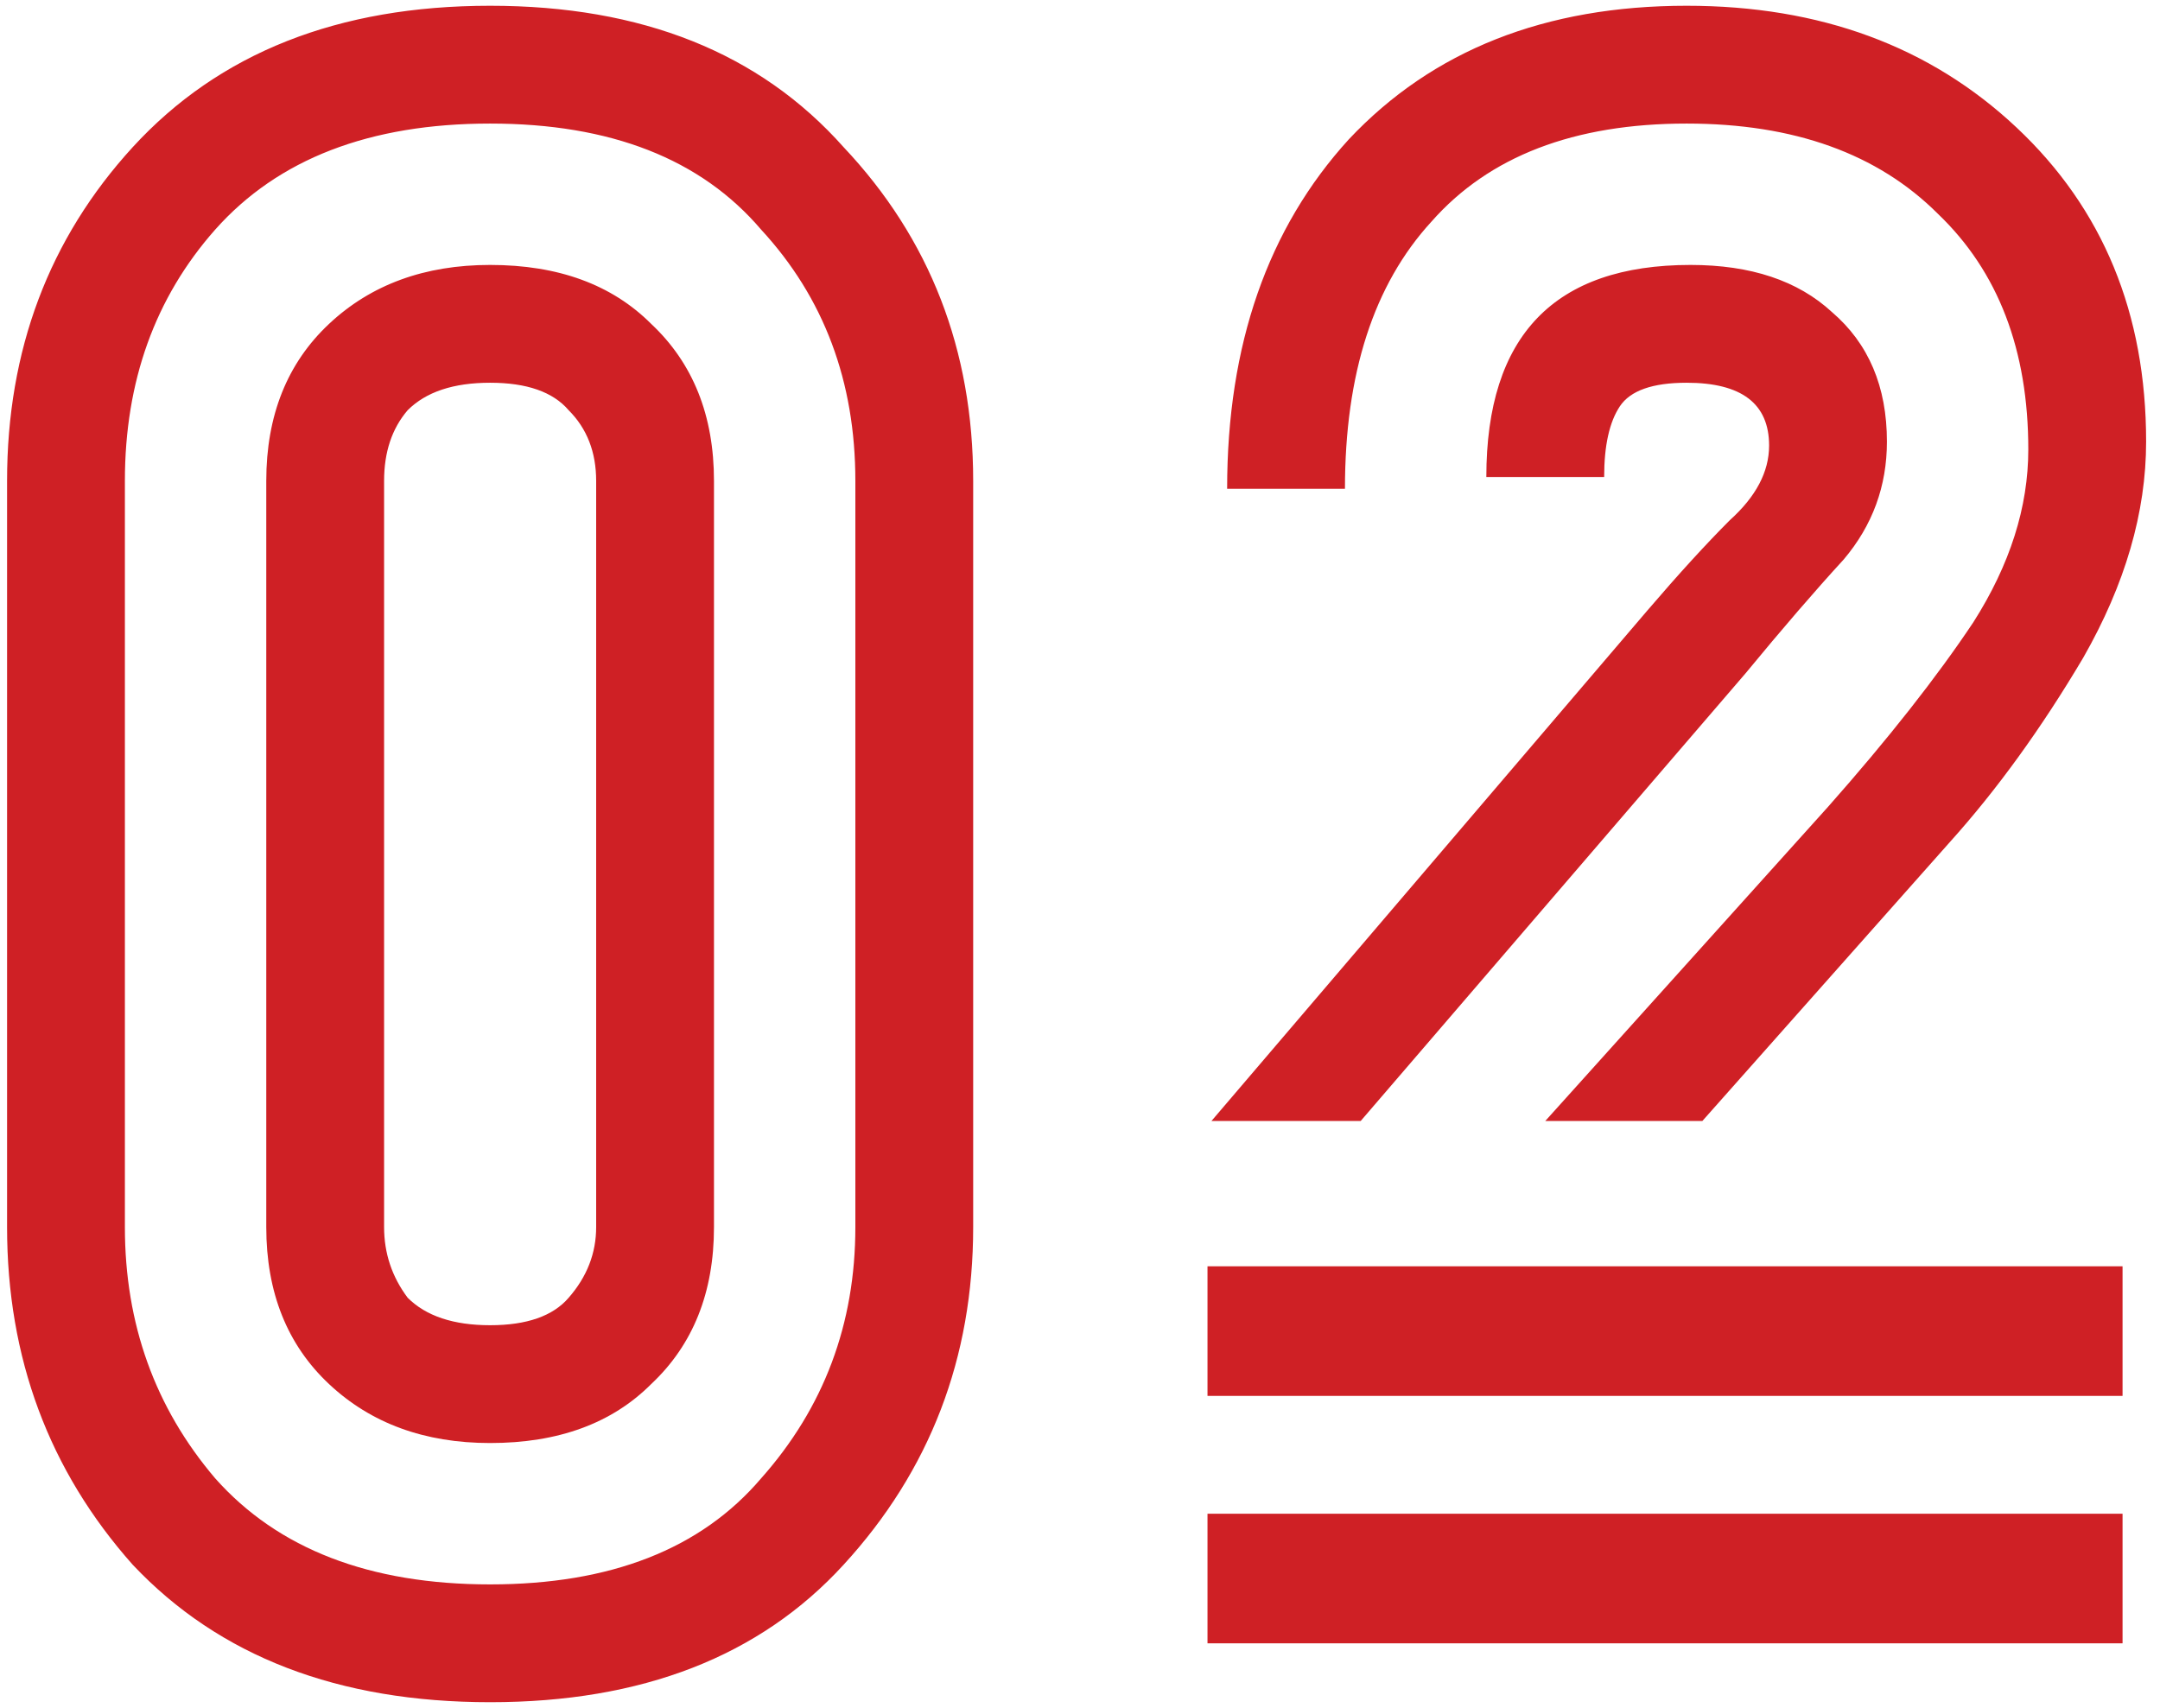 <?xml version="1.0" encoding="UTF-8"?>
<svg xmlns="http://www.w3.org/2000/svg" width="110" height="87" viewBox="0 0 110 87" fill="none">
  <path d="M43.56 62.493V24.493C43.56 19.426 41.96 15.159 38.76 11.693C35.693 8.093 31.093 6.293 24.96 6.293C18.827 6.293 14.16 8.093 10.96 11.693C7.893 15.159 6.36 19.426 6.36 24.493V62.493C6.36 67.426 7.893 71.693 10.96 75.293C14.16 78.893 18.827 80.693 24.96 80.693C31.093 80.693 35.693 78.893 38.76 75.293C41.96 71.693 43.56 67.426 43.56 62.493ZM30.36 62.493V24.493C30.36 23.026 29.893 21.826 28.96 20.893C28.16 19.959 26.827 19.493 24.96 19.493C23.093 19.493 21.693 19.959 20.76 20.893C19.96 21.826 19.56 23.026 19.56 24.493V62.493C19.56 63.826 19.96 65.026 20.76 66.093C21.693 67.026 23.093 67.493 24.96 67.493C26.827 67.493 28.16 67.026 28.96 66.093C29.893 65.026 30.36 63.826 30.36 62.493ZM0.36 62.493V24.493C0.36 17.826 2.493 12.159 6.76 7.493C11.16 2.693 17.227 0.293 24.96 0.293C32.693 0.293 38.693 2.693 42.96 7.493C47.36 12.159 49.56 17.826 49.56 24.493V62.493C49.56 69.159 47.36 74.893 42.96 79.693C38.693 84.359 32.693 86.693 24.96 86.693C17.227 86.693 11.16 84.359 6.76 79.693C2.493 74.893 0.36 69.159 0.36 62.493ZM13.56 62.493V24.493C13.56 21.159 14.627 18.493 16.76 16.493C18.893 14.493 21.627 13.493 24.96 13.493C28.427 13.493 31.16 14.493 33.16 16.493C35.293 18.493 36.36 21.159 36.36 24.493V62.493C36.36 65.826 35.293 68.493 33.16 70.493C31.16 72.493 28.427 73.493 24.96 73.493C21.627 73.493 18.893 72.493 16.76 70.493C14.627 68.493 13.56 65.826 13.56 62.493ZM61.693 57.093L83.893 31.093C85.493 29.226 86.893 27.693 88.093 26.493C89.426 25.293 90.093 24.026 90.093 22.693C90.093 20.559 88.693 19.493 85.893 19.493C84.16 19.493 83.026 19.893 82.493 20.693C81.96 21.493 81.693 22.693 81.693 24.293H75.693C75.693 17.093 79.16 13.493 86.093 13.493C89.16 13.493 91.56 14.293 93.293 15.893C95.16 17.493 96.093 19.693 96.093 22.493C96.093 24.759 95.36 26.759 93.893 28.493C92.426 30.093 90.76 32.026 88.893 34.293L69.293 57.093H61.693ZM78.693 57.093L93.093 41.093C96.16 37.626 98.626 34.493 100.493 31.693C102.36 28.759 103.293 25.826 103.293 22.893C103.293 17.826 101.76 13.826 98.693 10.893C95.626 7.826 91.36 6.293 85.893 6.293C80.16 6.293 75.826 7.959 72.893 11.293C69.96 14.493 68.493 19.026 68.493 24.893H62.493C62.493 17.559 64.56 11.626 68.693 7.093C72.96 2.559 78.693 0.293 85.893 0.293C92.693 0.293 98.293 2.359 102.693 6.493C107.093 10.626 109.293 15.959 109.293 22.493C109.293 26.093 108.226 29.759 106.093 33.493C103.96 37.093 101.693 40.226 99.293 42.893L86.693 57.093H78.693ZM61.493 71.093V64.493H108.093V71.093H61.493ZM61.493 83.693V77.093H108.093V83.693H61.493Z" fill="#CF2025"></path>
</svg>
